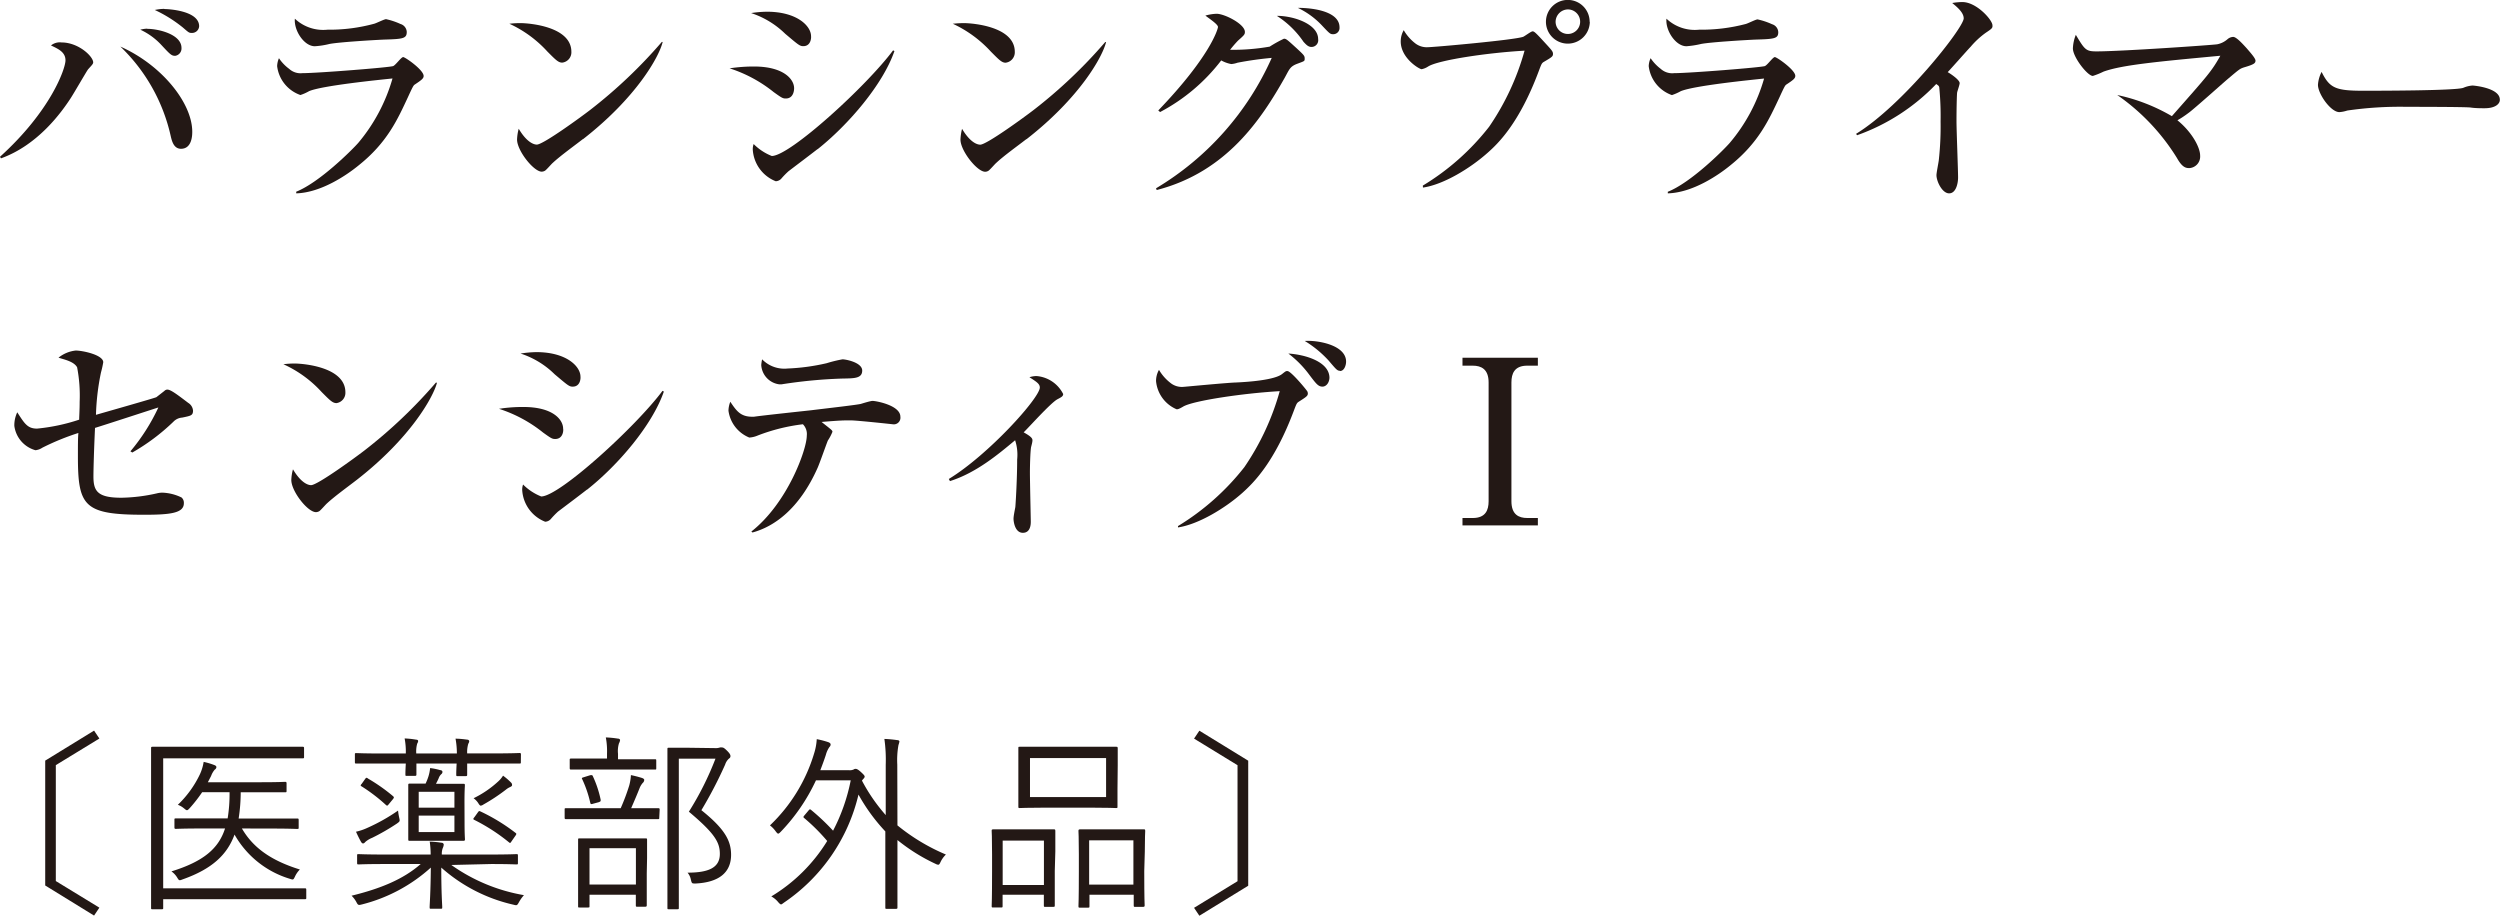 <svg id="レイヤー_1" data-name="レイヤー 1" xmlns="http://www.w3.org/2000/svg" viewBox="0 0 315.73 115.65"><defs><style>.cls-1{fill:#231815;}</style></defs><title>s-primer-sp</title><path class="cls-1" d="M5.71,96.06l6.17-3.79.67,1-5.5,3.36v14.64l5.5,3.36-.67,1-6.17-3.8Z"/><path class="cls-1" d="M38.68,113.37c0,.16,0,.19-.19.19s-1,0-3.36,0H20.61v1.08c0,.17,0,.19-.21.19H19.27c-.17,0-.19,0-.19-.19s0-1.51,0-4.9V99.37c0-3.36,0-4.75,0-4.87s0-.19.19-.19,1,0,3.33,0H34.92c2.37,0,3.14,0,3.28,0s.2,0,.2.19v1.08c0,.17,0,.19-.2.19s-.91,0-3.28,0H20.61v16.42H35.13c2.4,0,3.22,0,3.36,0s.19,0,.19.2Zm-8.13-8.74c1.34,2.3,3.5,4,7.32,5.18a3.13,3.13,0,0,0-.63.92c-.19.38-.19.4-.62.26a12,12,0,0,1-7-5.59c-.92,2.52-2.81,4.34-6.56,5.66-.43.17-.45.15-.67-.21a2.6,2.6,0,0,0-.74-.8c4-1.24,5.95-2.85,6.77-5.42H25.58c-2.4,0-3.24.05-3.36.05s-.19,0-.19-.2v-.93c0-.17,0-.19.19-.19s1,0,3.36,0h3.17a19.23,19.23,0,0,0,.24-3.31H25.53a18.46,18.46,0,0,1-1.56,2c-.17.17-.24.27-.36.27s-.17-.08-.36-.22a2.52,2.52,0,0,0-.79-.46,13.12,13.12,0,0,0,2.78-3.84,5.86,5.86,0,0,0,.48-1.58,8.9,8.9,0,0,1,1.37.41c.12.05.24.12.24.26a.42.42,0,0,1-.21.31,2.52,2.52,0,0,0-.46.8l-.41.79H33c2.18,0,2.9-.05,3-.05s.19,0,.19.19v.91c0,.2,0,.22-.19.22s-.84,0-3,0H30.4a22.23,22.23,0,0,1-.26,3.31h4c2.45,0,3.27,0,3.39,0s.19,0,.19.19v.93c0,.17,0,.2-.19.2s-.94-.05-3.39-.05Z"/><path class="cls-1" d="M57,109.24a22.35,22.35,0,0,0,9.17,3.81,5,5,0,0,0-.63.89c-.24.43-.26.43-.72.31a20.54,20.54,0,0,1-9.09-4.68c0,3.32.12,4.64.12,5,0,.17,0,.2-.2.2h-1.2c-.16,0-.19,0-.19-.2,0-.4.12-1.65.15-5a20.41,20.41,0,0,1-8.69,4.65c-.46.12-.51.1-.72-.31a3.36,3.36,0,0,0-.6-.79c3.64-.89,6.53-2.07,8.73-4H48.51c-2.31,0-3.08.05-3.22.05s-.19,0-.19-.2v-.91c0-.17,0-.19.19-.19s.91.05,3.22.05h5.88a11.31,11.31,0,0,0-.12-1.63,12,12,0,0,1,1.49.14c.19,0,.28.14.28.24a1.19,1.19,0,0,1-.12.43,2,2,0,0,0-.12.82H62c2.3,0,3.07-.05,3.22-.05s.19,0,.19.19v.91c0,.17,0,.2-.19.2s-.92-.05-3.22-.05Zm8.78-13c0,.17,0,.19-.19.19s-.94,0-3.31,0H59c0,.91,0,1.27,0,1.39s0,.2-.19.2h-1c-.16,0-.19,0-.19-.2s0-.48.05-1.39H52.59c0,.89,0,1.27,0,1.37s0,.19-.2.19h-1c-.17,0-.19,0-.19-.19s0-.48.05-1.37h-3c-2.33,0-3.1,0-3.24,0s-.19,0-.19-.19v-.94c0-.17,0-.19.19-.19s.91.05,3.24.05h3a8.7,8.7,0,0,0-.15-1.9,10.66,10.66,0,0,1,1.44.15c.17,0,.27.07.27.19a.77.77,0,0,1-.12.31,3.74,3.74,0,0,0-.12,1.25H57.7a10.37,10.37,0,0,0-.17-1.87c.55,0,1.08.07,1.47.12.14,0,.26.09.26.21a.72.72,0,0,1-.12.31A3.72,3.72,0,0,0,59,95.15h3.29c2.37,0,3.19-.05,3.31-.05s.19,0,.19.19ZM50.14,104A27.49,27.49,0,0,1,47,105.81a3,3,0,0,0-.86.52c-.1.12-.19.19-.29.19s-.17-.07-.26-.21c-.22-.39-.43-.82-.63-1.27a7,7,0,0,0,1.42-.48,23.37,23.37,0,0,0,3.89-2.19,7.9,7.9,0,0,0,.14.87C50.52,103.72,50.52,103.72,50.14,104Zm-4-5.66c.12-.15.17-.15.36,0a22.11,22.11,0,0,1,3.14,2.21c.12.12.15.16,0,.36l-.53.64c-.17.22-.21.24-.36.12a21.27,21.27,0,0,0-3.07-2.35c-.17-.09-.17-.14,0-.33Zm12.53,5.56c0,1.45.05,2,.05,2.09s0,.2-.19.2-.65,0-2.24,0H54c-1.63,0-2.11,0-2.25,0s-.19,0-.19-.2,0-.64,0-2.09v-2.64c0-1.46,0-2,0-2.11s0-.19.19-.19.6,0,2,0a7.19,7.19,0,0,0,.36-.91A5.38,5.38,0,0,0,54.32,97a7.87,7.87,0,0,1,1.27.26c.19,0,.29.12.29.24a.39.39,0,0,1-.17.29,1.3,1.3,0,0,0-.31.5c-.1.24-.22.46-.34.7h1.22c1.59,0,2.09,0,2.24,0s.19,0,.19.19-.05.65-.05,2.11ZM57.39,100H52.88V102h4.51Zm0,3H52.88v2.08h4.51Zm7.22,3.24c-.14.24-.19.26-.33.14a23.51,23.51,0,0,0-4.37-2.83c-.17-.07-.17-.15,0-.34l.41-.57c.15-.22.19-.24.34-.17a23.79,23.79,0,0,1,4.44,2.71c.14.1.14.15,0,.36Zm-.19-6.84a2.19,2.19,0,0,0-.53.33,23.52,23.52,0,0,1-2.83,1.87.8.8,0,0,1-.34.15c-.09,0-.19-.1-.33-.34a2.38,2.38,0,0,0-.58-.6,12.85,12.85,0,0,0,3.12-2.13,3.3,3.3,0,0,0,.6-.72,8.1,8.1,0,0,1,1,.86.41.41,0,0,1,.14.31C64.68,99.25,64.59,99.32,64.42,99.4Z"/><path class="cls-1" d="M83.26,103.26c0,.17,0,.19-.19.19s-.87,0-3.12,0H74.62c-2.26,0-3,0-3.12,0s-.19,0-.19-.19v-1c0-.17,0-.19.19-.19s.86,0,3.12,0h3.77a26.33,26.33,0,0,0,1.08-2.88,6.3,6.3,0,0,0,.21-1.3,14.1,14.1,0,0,1,1.4.36c.19.07.28.15.28.24a.51.51,0,0,1-.19.39,2.35,2.35,0,0,0-.36.57c-.33.84-.69,1.68-1.1,2.62H80c2.25,0,3,0,3.12,0s.19,0,.19.19ZM82.88,97c0,.17,0,.19-.17.19s-.84,0-3,0H75.15c-2.19,0-2.88,0-3,0s-.2,0-.2-.19V96c0-.17,0-.2.2-.2s.81,0,3,0h1.51V95.2a9.33,9.33,0,0,0-.15-2.07,13,13,0,0,1,1.52.15c.16,0,.28.09.28.19a1.11,1.11,0,0,1-.14.41,3.39,3.39,0,0,0-.12,1.32v.69h1.66c2.16,0,2.85,0,3,0s.17,0,.17.2Zm-1.2,13.3c0,3.33,0,3.89,0,4s0,.21-.19.21h-1c-.17,0-.19,0-.19-.21V113H74.45v1.44c0,.15,0,.17-.19.17H73.18c-.15,0-.17,0-.17-.17s0-.69,0-4v-1.78c0-1.82,0-2.45,0-2.59s0-.19.17-.19.74,0,2.61,0h3.1c1.87,0,2.5,0,2.64,0s.19,0,.19.19,0,.77,0,2.3ZM74.45,97.93c.26-.07.36-.05.41.07a13.57,13.57,0,0,1,1,3c0,.21,0,.21-.24.31l-.7.19c-.31.1-.33.05-.38-.14a14.42,14.42,0,0,0-1-2.93c-.1-.19-.08-.19.24-.29Zm5.86,9.19H74.45v4.59h5.86Zm10-12.64a1.62,1.62,0,0,0,.62-.08.66.66,0,0,1,.26,0c.15,0,.29.07.65.43s.41.53.41.65a.33.33,0,0,1-.17.31,1.7,1.7,0,0,0-.5.77,53.61,53.61,0,0,1-3,5.76c3,2.4,3.75,3.89,3.75,5.64,0,2.21-1.51,3.48-4.49,3.62-.46,0-.46,0-.58-.45a1.93,1.93,0,0,0-.43-.92c2.69,0,4.08-.64,4.08-2.37,0-1.47-.65-2.59-3.91-5.33a38.13,38.13,0,0,0,3.36-6.7H85.73v14c0,3.27,0,4.73,0,4.85s0,.17-.19.17H84.48c-.16,0-.19,0-.19-.17s0-1.49,0-4.82V99.47c0-3.34,0-4.71,0-4.85s0-.19.19-.19.72,0,2.14,0Z"/><path class="cls-1" d="M113.34,104.24a25,25,0,0,0,6.12,3.68,3.28,3.28,0,0,0-.67.93c-.12.27-.19.36-.31.36a1,1,0,0,1-.34-.12,23,23,0,0,1-4.8-3v4.32c0,2.81,0,4.06,0,4.18s0,.19-.19.19H112c-.17,0-.19,0-.19-.19s0-1.37,0-4.18V105a23,23,0,0,1-3.39-4.65A22.78,22.78,0,0,1,99,114c-.2.15-.29.22-.36.22s-.2-.1-.36-.29a3,3,0,0,0-.87-.72,21,21,0,0,0,7.06-7,24.09,24.09,0,0,0-2.91-2.9c-.14-.12-.12-.15.08-.39l.48-.57c.14-.17.19-.17.33-.05a27.59,27.59,0,0,1,2.76,2.61,23.55,23.55,0,0,0,2.23-6.36h-4.39a23.89,23.89,0,0,1-4.46,6.51c-.15.14-.22.22-.31.22s-.17-.1-.32-.29a3.41,3.41,0,0,0-.72-.75,20.8,20.8,0,0,0,5.57-9.07,7.36,7.36,0,0,0,.34-1.82,11.21,11.21,0,0,1,1.46.38c.24.1.29.19.29.31a.42.42,0,0,1-.14.29,3.11,3.11,0,0,0-.46,1c-.22.67-.46,1.32-.7,1.94h3.61a1.17,1.17,0,0,0,.6-.09.43.43,0,0,1,.23-.08c.17,0,.34.08.73.44s.43.45.43.55-.1.21-.24.36a.61.61,0,0,0-.1.14,22.15,22.15,0,0,0,3,4.35V96.61a18.94,18.94,0,0,0-.17-3.29,15.07,15.07,0,0,1,1.61.15c.17,0,.29.07.29.19a3.32,3.32,0,0,1-.12.43,10.72,10.72,0,0,0-.15,2.47Z"/><path class="cls-1" d="M133.21,110c0,3.6,0,4.2,0,4.34s0,.19-.19.19h-1c-.17,0-.19,0-.19-.19V113h-5.21v1.42c0,.16,0,.19-.19.19h-1c-.16,0-.19,0-.19-.19s.05-.72.05-4.4v-2.16c0-2.2-.05-2.81-.05-2.93s0-.19.19-.19.72,0,2.48,0h2.71c1.78,0,2.35,0,2.47,0s.19,0,.19.19,0,.73,0,2.6Zm-1.37-3.84h-5.21v5.61h5.21Zm9.29-6.48c0,1.51,0,2,0,2.18s0,.19-.19.19-.91-.05-3.21-.05H132c-2.28,0-3.08.05-3.22.05s-.17,0-.17-.19,0-.67,0-2.18v-3c0-1.48,0-2,0-2.18s0-.19.17-.19.94,0,3.22,0h5.76c2.3,0,3.09,0,3.21,0s.19,0,.19.19,0,.7,0,2.18Zm-1.44-3.94h-9.61v4.92h9.61ZM144.51,110c0,3.62.05,4.2.05,4.32s0,.21-.19.21h-1c-.16,0-.19,0-.19-.21V113h-5.59v1.44c0,.17,0,.19-.19.19h-1c-.17,0-.2,0-.2-.19s.05-.72.05-4.42v-2.13c0-2.21-.05-2.81-.05-2.93s0-.22.2-.22.74,0,2.56,0h2.91c1.85,0,2.42,0,2.57,0s.19,0,.19.22-.05.72-.05,2.59Zm-1.37-3.87h-5.59v5.59h5.59Z"/><path class="cls-1" d="M151.47,115.65l-.67-1,5.49-3.36V96.64l-5.49-3.36.67-1,6.17,3.79v15.79Z"/><path class="cls-1" d="M0,19.8C6.41,14,8.27,8.67,8.27,7.62S7.34,6.17,6.44,5.74a1.76,1.76,0,0,1,1.33-.38c2.15,0,4,1.77,4,2.52,0,.21-.26.44-.64.87-.12.12-1.86,3.14-2.23,3.69C7.8,14.12,4.84,18.3.12,20Zm24.28-3.16c0,.35,0,2.15-1.42,2.15-.93,0-1.16-1-1.31-1.65A22.39,22.39,0,0,0,15.2,5.88C20.42,8.2,24.28,13,24.28,16.64Zm-5.71-13c1.45,0,4.35.7,4.35,2.41a.94.94,0,0,1-.79,1c-.46,0-.61-.14-1.77-1.39a8.42,8.42,0,0,0-2.64-1.91A3.89,3.89,0,0,1,18.57,3.62Zm2.17-2.5c.44,0,4.41.18,4.41,2.18a.9.9,0,0,1-.93.84c-.35,0-.4-.06-1.13-.69a17.12,17.12,0,0,0-3.54-2.21A5.91,5.91,0,0,1,20.74,1.12Z"/><path class="cls-1" d="M52.35,10.7c-.14.11-.23.26-.84,1.59-1.3,2.79-2.61,5.72-6.21,8.59-1.45,1.19-4.72,3.45-7.89,3.54v-.21c2.93-1.16,7.05-5.27,7.84-6.17a22,22,0,0,0,4.32-8.13c-1.74.18-8.88.9-10.53,1.6a5.89,5.89,0,0,1-1.1.49A4.42,4.42,0,0,1,35,8.35a2.74,2.74,0,0,1,.23-1,5.38,5.38,0,0,0,1.28,1.34,2.13,2.13,0,0,0,1.68.55c1.91,0,11.14-.73,11.48-.9s1-1.13,1.25-1.13,2.58,1.62,2.58,2.38C53.51,9.91,53.22,10.12,52.35,10.7ZM48.5,5c-1.37.06-5.66.32-6.88.55a10.26,10.26,0,0,1-1.86.29c-1.36,0-2.66-2-2.52-3.48a5.21,5.21,0,0,0,4.12,1.39A21.54,21.54,0,0,0,47.25,3c.26-.06,1.28-.58,1.51-.58a9,9,0,0,1,1.82.61,1.1,1.1,0,0,1,.79,1C51.37,4.87,50.9,4.93,48.5,5Z"/><path class="cls-1" d="M71,7.91c-.5,0-.87-.4-1.86-1.39A14.91,14.91,0,0,0,64.33,3a11,11,0,0,1,1.42-.08c1,0,6.41.4,6.41,3.62A1.31,1.31,0,0,1,71,7.91Zm2.61,9.66c-1.08.84-2.82,2.09-3.8,3-.18.15-.84.93-1,1a.84.84,0,0,1-.4.11c-1,0-3.11-2.64-3.11-4.06a6,6,0,0,1,.21-1.36c.92,1.56,1.79,2,2.29,2,.81,0,5.65-3.54,6.7-4.35a62.16,62.16,0,0,0,9.08-8.61l.11,0C83.24,7.19,80.34,12.35,73.64,17.57Z"/><path class="cls-1" d="M99.24,12.44c-.37,0-.49-.06-1.53-.81a17.38,17.38,0,0,0-5.57-3,20.13,20.13,0,0,1,3.1-.23c3.66,0,5.05,1.57,5.05,2.75C100.29,11.31,100.26,12.44,99.24,12.44Zm2.21-6.61c-.44,0-.61-.15-2.29-1.57a11.11,11.11,0,0,0-4.3-2.61,14,14,0,0,1,2-.17c3.75,0,5.57,1.77,5.57,3.1C102.46,4.78,102.41,5.83,101.45,5.83Zm1.8,13c-1.08.84-2.44,1.86-3.66,2.79a9.74,9.74,0,0,0-.9.92,1,1,0,0,1-.72.35,4.59,4.59,0,0,1-2.9-4,1.91,1.91,0,0,1,.11-.7,6.7,6.7,0,0,0,2.29,1.51c2.3,0,12-8.87,15.32-13.34l.17.09C111.48,10.73,107.08,15.81,103.25,18.85Z"/><path class="cls-1" d="M127,7.92c-.5,0-.87-.41-1.86-1.4A15.08,15.08,0,0,0,120.33,3a13.07,13.07,0,0,1,1.42-.08c1,0,6.41.4,6.41,3.62A1.32,1.32,0,0,1,127,7.92Zm2.61,9.66c-1.08.84-2.82,2.08-3.8,3-.18.15-.84.93-1,1a.74.74,0,0,1-.4.11c-1,0-3.11-2.64-3.11-4.06a6.62,6.62,0,0,1,.2-1.36c.93,1.57,1.8,2,2.3,2,.81,0,5.65-3.54,6.7-4.35a61.61,61.61,0,0,0,9.08-8.61l.11,0C139.24,7.19,136.34,12.36,129.64,17.58Z"/><path class="cls-1" d="M146,23.78A36.44,36.44,0,0,0,160.61,7.31a43.24,43.24,0,0,0-4.32.61,3.11,3.11,0,0,1-.79.17,4.08,4.08,0,0,1-1.27-.46,23.49,23.49,0,0,1-7.72,6.52l-.23-.2c6.5-6.76,7.51-10.21,7.54-10.53s-1-1-1.59-1.45a5.77,5.77,0,0,1,1.42-.23c1,0,3.57,1.3,3.57,2.29,0,.32-.09.41-.87,1.1a15.2,15.2,0,0,0-1,1.16,27.09,27.09,0,0,0,5-.4,15.51,15.51,0,0,1,1.8-1c.29,0,.41.12,1.62,1.22.9.84,1,.93,1,1.28s0,.31-.93.66-1,.7-1.59,1.77C159.36,14.91,155,21.7,146.08,24ZM166.47,4.93a.85.85,0,0,1-.84,1c-.41,0-.67-.29-1-.64A11.68,11.68,0,0,0,161.25,2C163.45,2,166.47,3.07,166.47,4.93Zm2.7-1.48a.79.79,0,0,1-.82.87c-.37,0-.46-.11-1.45-1.16a10.18,10.18,0,0,0-3-2.17C166.24,1,169.17,1.57,169.17,3.45Z"/><path class="cls-1" d="M179.69,23.44A30.84,30.84,0,0,0,188.07,16a32.15,32.15,0,0,0,4.47-9.6c-4.67.26-10.91,1.19-12.18,2a2.34,2.34,0,0,1-.82.34c-.29,0-2.64-1.39-2.64-3.51a2.85,2.85,0,0,1,.38-1.42,5.75,5.75,0,0,0,1.45,1.66,2.37,2.37,0,0,0,1.63.49c.66,0,10.84-.9,12-1.31.2-.08,1-.69,1.19-.69s.34.11,1.36,1.22,1.22,1.3,1.22,1.62-.12.41-1.13,1c-.29.17-.32.26-.67,1.19-2.44,6.52-5.08,9.1-6.47,10.32-2.18,1.94-5.54,4-8.15,4.38ZM200.78,2.76A2.78,2.78,0,0,1,198,5.51a2.76,2.76,0,1,1,2.76-2.75Zm-4.32,0A1.55,1.55,0,1,0,198,1.19,1.58,1.58,0,0,0,196.46,2.76Z"/><path class="cls-1" d="M225.57,10.7c-.14.12-.23.27-.84,1.6-1.31,2.78-2.61,5.71-6.21,8.59-1.45,1.19-4.73,3.45-7.89,3.53v-.2c2.93-1.16,7.05-5.28,7.83-6.18a21.82,21.82,0,0,0,4.33-8.12c-1.74.18-8.88.9-10.53,1.6a6.72,6.72,0,0,1-1.11.49,4.42,4.42,0,0,1-2.93-3.66,2.59,2.59,0,0,1,.24-1,5.67,5.67,0,0,0,1.27,1.34,2.15,2.15,0,0,0,1.69.55c1.91,0,11.13-.73,11.48-.9s1-1.13,1.25-1.13,2.58,1.62,2.58,2.37C226.73,9.92,226.44,10.12,225.57,10.7ZM221.71,5c-1.36.06-5.65.32-6.87.55a11.54,11.54,0,0,1-1.86.29c-1.36,0-2.67-2-2.52-3.48a5.21,5.21,0,0,0,4.12,1.39,22.07,22.07,0,0,0,5.89-.72c.26-.06,1.27-.58,1.5-.58a9.11,9.11,0,0,1,1.83.61,1.09,1.09,0,0,1,.78,1C224.58,4.87,224.12,4.93,221.71,5Z"/><path class="cls-1" d="M250.77,4.15a10.56,10.56,0,0,0-1.88,1.74c-.47.49-2.47,2.76-2.91,3.22.5.29,1.51,1,1.51,1.39,0,.21-.29,1-.32,1.19s-.08,1.77-.08,3.63c0,1.13.2,6.12.2,7.1,0,.73-.26,2-1.13,2s-1.6-1.51-1.6-2.3c0-.29.26-1.59.29-1.85a38.83,38.83,0,0,0,.23-4.93,36.88,36.88,0,0,0-.17-4.33c-.06-.17-.06-.17-.38-.4a25.72,25.72,0,0,1-10,6.47l-.12-.18C240.3,13.29,248,3.51,248,2.32c0-.72-.78-1.39-1.45-1.94a7.53,7.53,0,0,1,1.28-.12c1.8,0,3.8,2.27,3.8,2.93C251.67,3.54,251.55,3.63,250.77,4.15Z"/><path class="cls-1" d="M283.43,8.5c-.55.18-.58.21-2.12,1.51-.78.67-4.09,3.63-4.82,4.18s-1.16.81-1.5,1c1.76,1.42,2.87,3.37,2.87,4.47a1.46,1.46,0,0,1-1.37,1.57c-.43,0-.9-.09-1.56-1.28A26.83,26.83,0,0,0,267.39,12a23.19,23.19,0,0,1,6.9,2.67c4.55-5.16,5-5.63,6.12-7.63-8,.75-12.39,1.16-14.74,2a9.94,9.94,0,0,1-1.36.55c-.67,0-2.52-2.37-2.52-3.48a5.12,5.12,0,0,1,.37-1.71c1.13,1.89,1.28,2.09,2.61,2.09,3.11,0,14.8-.81,15.26-.9a2.79,2.79,0,0,0,1.31-.66,1.18,1.18,0,0,1,.69-.27c.41,0,1.19.87,1.72,1.45.29.35,1.1,1.22,1.1,1.54S284.7,8.13,283.43,8.5Z"/><path class="cls-1" d="M313.79,13.67c-.46,0-1.19,0-1.77-.09s-7.63-.09-8.12-.09a46.52,46.52,0,0,0-7.46.47,4,4,0,0,1-1,.2c-1.08,0-2.7-2.29-2.7-3.45a4.14,4.14,0,0,1,.46-1.63c1,2,1.71,2.38,5.17,2.38,1.68,0,11.74,0,12.73-.37a3.65,3.65,0,0,1,1.16-.29c.06,0,3.45.26,3.45,1.79C315.73,13.09,315.18,13.67,313.79,13.67Z"/><path class="cls-1" d="M23,52.74a1.68,1.68,0,0,0-1.1.52,26.14,26.14,0,0,1-5.19,3.89L16.47,57A24.85,24.85,0,0,0,20,51.46c-1.28.41-6.88,2.24-8,2.58-.12,2.5-.2,5.17-.2,6.15,0,1.86.55,2.67,3.53,2.67a21.65,21.65,0,0,0,4.47-.55,2.74,2.74,0,0,1,.76-.09,6,6,0,0,1,2.37.61.89.89,0,0,1,.29.73c0,1.25-1.74,1.45-5,1.45-7.65,0-8.38-1.07-8.38-7.4,0-1.42,0-2.32.06-2.93a31.31,31.31,0,0,0-4.55,1.86,1.94,1.94,0,0,1-.87.32,3.68,3.68,0,0,1-2.67-3.08,3.8,3.8,0,0,1,.37-1.71c.93,1.45,1.31,2.06,2.5,2.06A24.1,24.1,0,0,0,10,53c0-.43.06-1.16.06-2.26a18.91,18.91,0,0,0-.32-4.35c-.41-.76-1.71-1-2.35-1.22a4.18,4.18,0,0,1,2.17-.9c.87,0,3.48.55,3.48,1.48a13.16,13.16,0,0,1-.29,1.3,30.2,30.2,0,0,0-.63,5.34c1.1-.32,7.51-2.14,7.63-2.23l1-.78a.57.57,0,0,1,.38-.18c.43,0,1.27.64,2.64,1.68a1.26,1.26,0,0,1,.61,1C24.36,52.48,24.1,52.51,23,52.74Z"/><path class="cls-1" d="M42.49,50.91c-.5,0-.87-.4-1.86-1.39A14.75,14.75,0,0,0,35.79,46a10.93,10.93,0,0,1,1.42-.09c1,0,6.41.41,6.41,3.63A1.31,1.31,0,0,1,42.49,50.91Zm2.61,9.66c-1.08.84-2.82,2.09-3.8,3-.18.15-.84.93-1,1a.84.84,0,0,1-.4.11c-1.05,0-3.11-2.64-3.11-4.06A5.89,5.89,0,0,1,37,59.27c.92,1.56,1.79,2,2.29,2,.81,0,5.65-3.54,6.7-4.35a62.07,62.07,0,0,0,9.08-8.62l.11.06C54.7,50.19,51.8,55.35,45.1,60.57Z"/><path class="cls-1" d="M70.12,55.44c-.37,0-.49-.06-1.53-.81a17.38,17.38,0,0,0-5.57-3,19,19,0,0,1,3.1-.23c3.66,0,5,1.56,5,2.75C71.17,54.31,71.14,55.44,70.12,55.44Zm2.21-6.61c-.44,0-.61-.15-2.29-1.57a10.86,10.86,0,0,0-4.3-2.61,13.93,13.93,0,0,1,2-.18c3.75,0,5.57,1.77,5.57,3.11C73.34,47.78,73.29,48.83,72.33,48.83Zm1.8,13c-1.08.84-2.44,1.86-3.66,2.78a11.21,11.21,0,0,0-.9.93,1,1,0,0,1-.72.35,4.59,4.59,0,0,1-2.9-4,1.91,1.91,0,0,1,.11-.7,6.7,6.7,0,0,0,2.29,1.51c2.3,0,12-8.87,15.32-13.34l.17.09C82.36,53.73,78,58.8,74.13,61.85Z"/><path class="cls-1" d="M112.73,53.58s-4.47-.49-5.31-.49-1.31,0-3.66.2c1.25,1,1.37,1.05,1.37,1.25a6,6,0,0,1-.58,1.1c-.23.56-1.08,3-1.31,3.48-2.32,5.2-5.51,7.4-8.21,8.13l-.14-.12c4.58-3.6,7-10.38,7-12.1a1.76,1.76,0,0,0-.49-1.45A23.53,23.53,0,0,0,95.7,55a3.21,3.21,0,0,1-1.07.26A4.27,4.27,0,0,1,92,51.87a3.27,3.27,0,0,1,.23-1.13C93,51.87,93.5,52.63,95,52.63l.21,0c1-.15,6.15-.7,7.16-.81,2.12-.26,6-.7,6.38-.82s1.22-.37,1.45-.37c.41,0,3.51.55,3.51,2A.84.84,0,0,1,112.73,53.58Zm-6.38-5.77a61.43,61.43,0,0,0-7.66.73h-.26a2.61,2.61,0,0,1-2.29-2.44,4.9,4.9,0,0,1,.11-.72,3.91,3.91,0,0,0,3.22,1.16,26.3,26.3,0,0,0,4.93-.67,16.81,16.81,0,0,1,2-.49c.43,0,2.49.4,2.49,1.42S107.83,47.78,106.35,47.81Z"/><path class="cls-1" d="M119.83,60.49c5-3.05,11.49-10.24,11.49-11.55,0-.46-.41-.72-1.31-1.3a3.12,3.12,0,0,1,.87-.15,4.14,4.14,0,0,1,3.39,2.27c0,.29-.23.4-.72.66-.84.44-3.66,3.6-4.27,4.18.87.49,1.11.73,1.11,1s-.15.75-.18.9c-.11.75-.14,2.61-.14,3.19,0,1,.11,5.91.11,6.18s0,1.42-1,1.42S128,65.88,128,65.51s.2-1.28.23-1.48c.06-.73.23-3.66.23-6a5.87,5.87,0,0,0-.26-2.43c-2.11,1.76-4.9,4.11-8.23,5.16Z"/><path class="cls-1" d="M164.06,50.71c-.29.18-.32.27-.67,1.19-2.44,6.5-5.08,9.08-6.47,10.33-2.17,1.94-5.57,4-8.15,4.38v-.17A31.29,31.29,0,0,0,157.15,59a32.27,32.27,0,0,0,4.47-9.6c-4.55.26-10.88,1.19-12.18,1.94-.58.35-.73.35-.84.35A4.29,4.29,0,0,1,146,48.13a2.86,2.86,0,0,1,.37-1.42,5.8,5.8,0,0,0,1.45,1.65,2.29,2.29,0,0,0,1.6.5c.09,0,5.54-.52,6.58-.55,1.42-.06,5-.29,5.95-1.1.41-.32.44-.35.64-.35.46,0,2.46,2.43,2.52,2.58a.66.66,0,0,1,.06.26C165.16,50,165,50.11,164.06,50.71Zm3-1.88c-.56,0-.79-.29-1.69-1.48a13.17,13.17,0,0,0-2.66-2.7c2.05.12,5.19,1,5.19,3.08C167.86,48.37,167.48,48.83,167,48.83Zm2.2-2c-.38,0-.49-.15-1.48-1.31a13.81,13.81,0,0,0-3-2.46c1.57-.12,5.22.49,5.22,2.61C170,46.13,169.77,46.86,169.22,46.86Z"/><path class="cls-1" d="M184.7,66.35v-.93H186c1.62,0,2-1,2-2.12v-15c0-1.68-.93-2.12-2-2.12H184.7v-1h9.52v1h-1.34c-1.62,0-2,1-2,2.12v15c0,1.69.93,2.12,2,2.12h1.34v.93Z"/></svg>